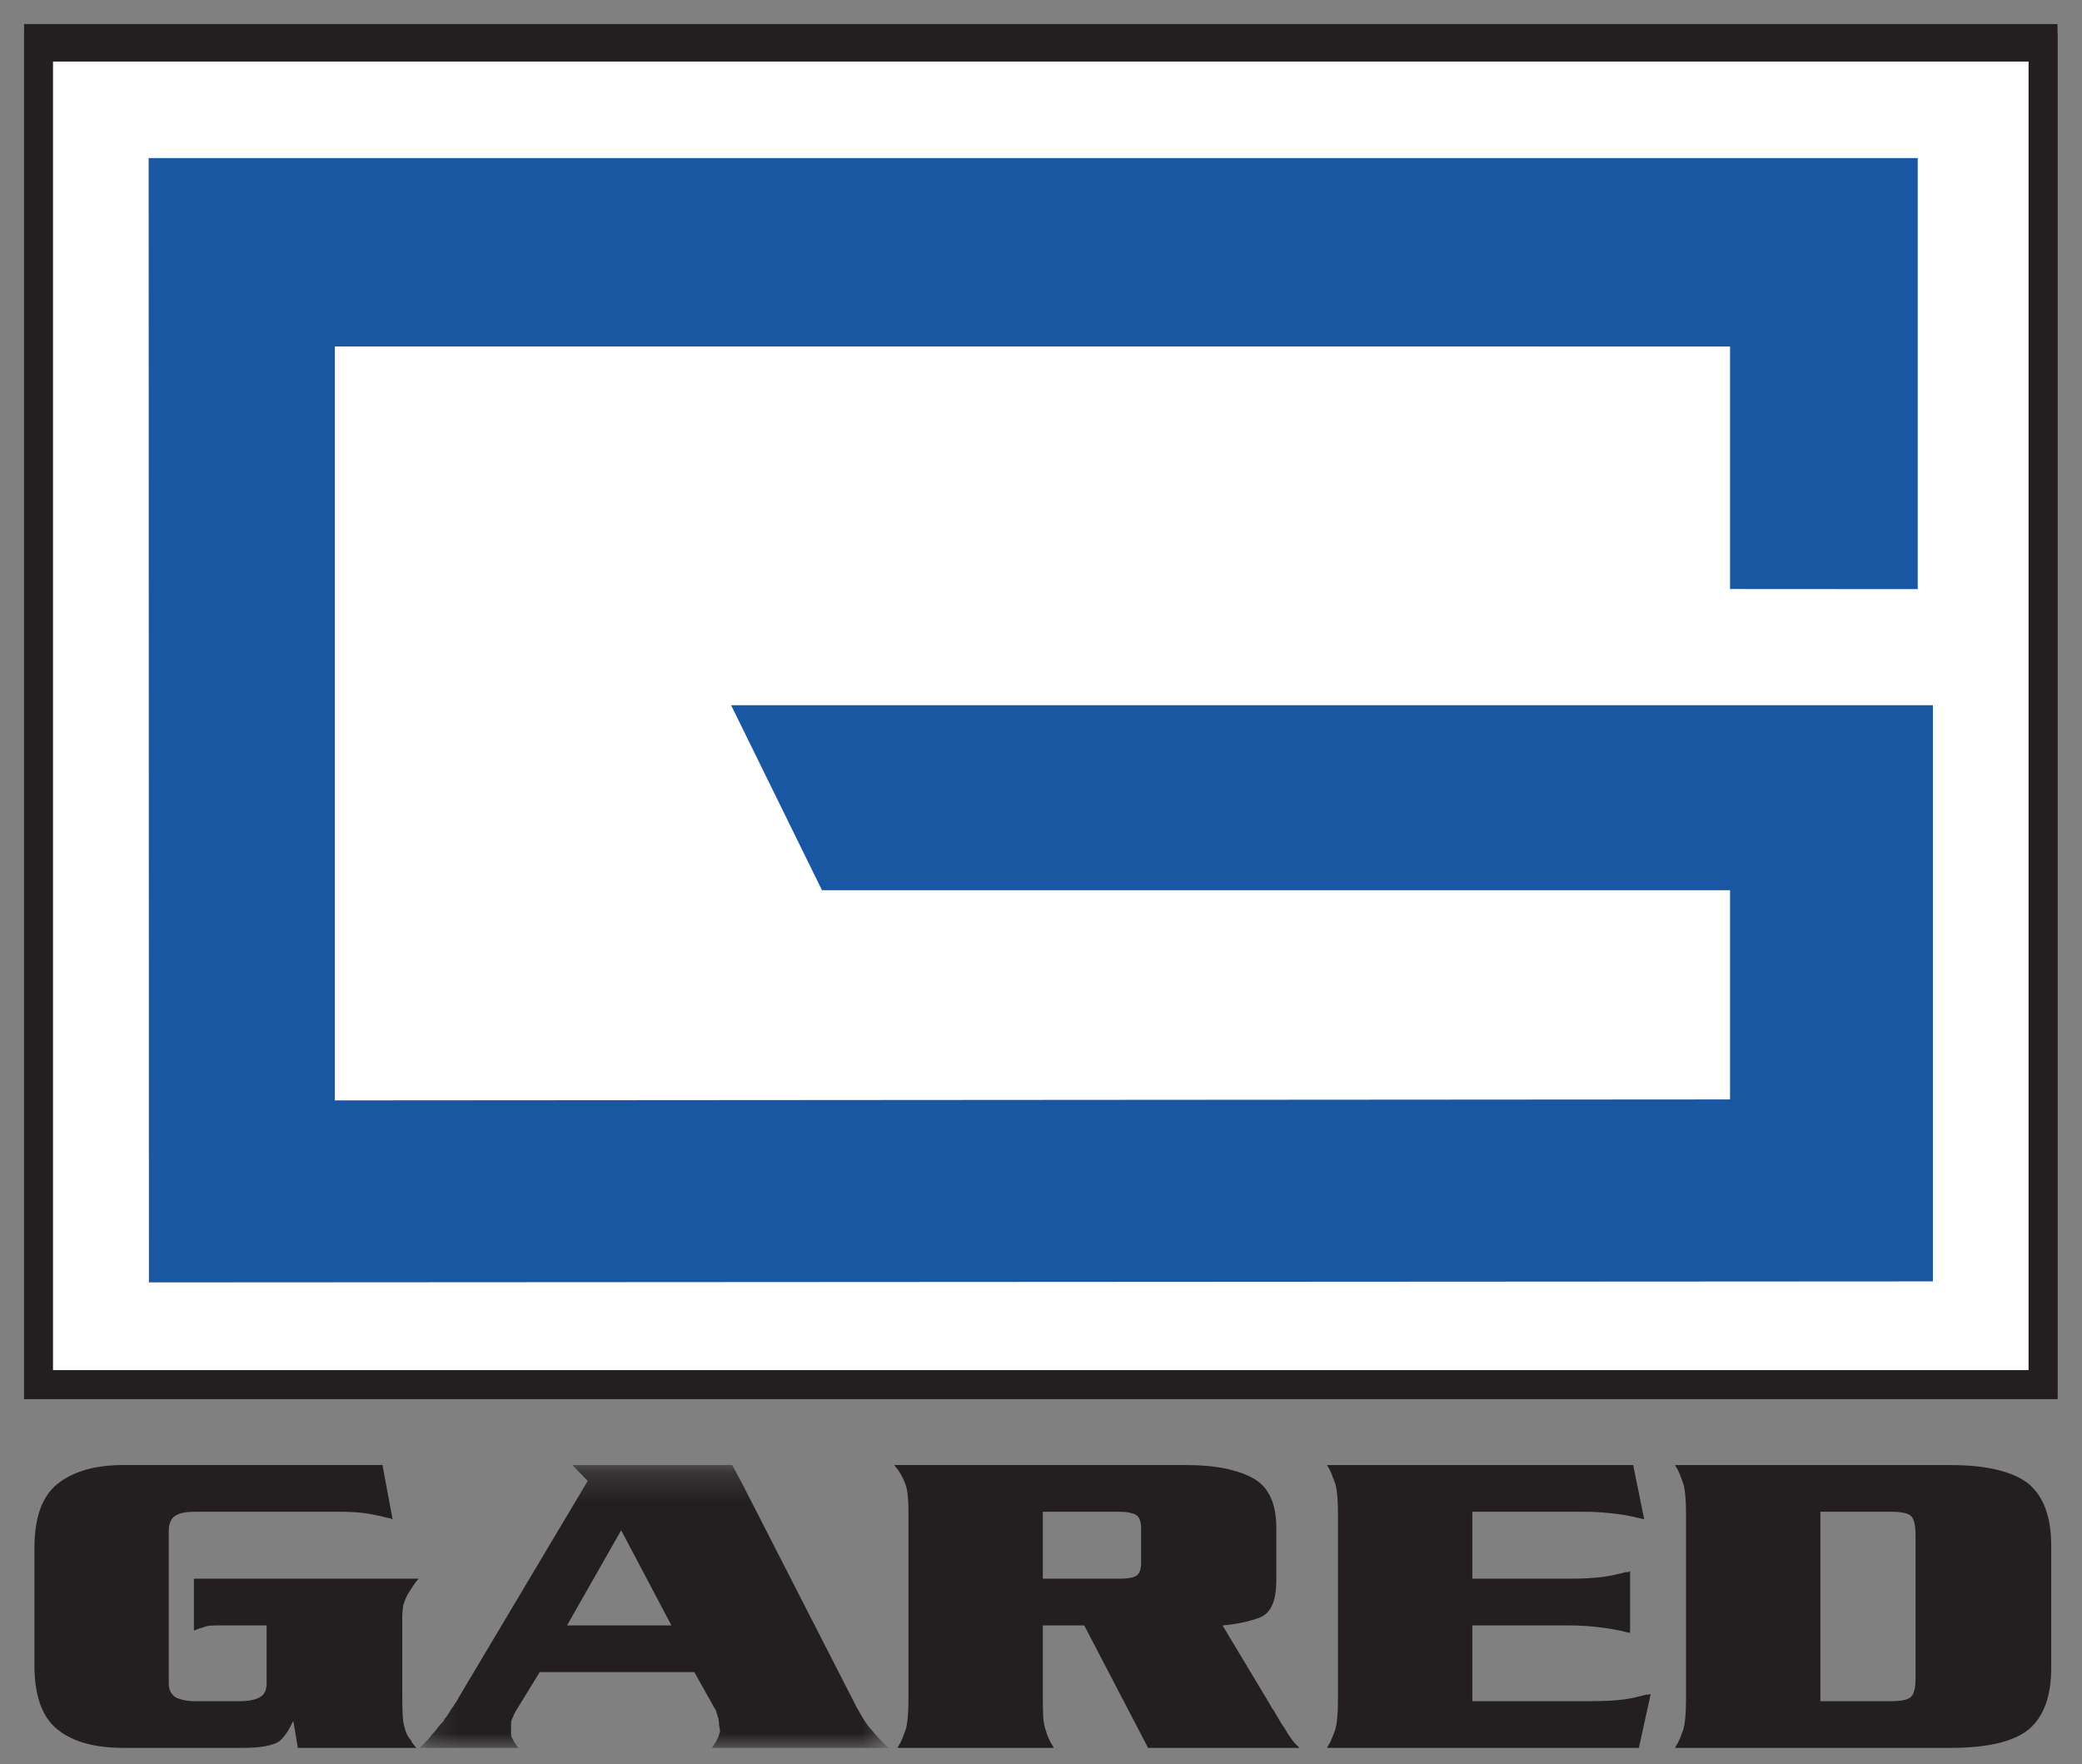 <?xml version="1.0" encoding="UTF-8"?>
<svg width="72px" height="61px" viewBox="0 0 72 61" version="1.1" xmlns="http://www.w3.org/2000/svg" xmlns:xlink="http://www.w3.org/1999/xlink">
    <rect x="0" y="0" width="72" height="61" fill="#808080" stroke="none"/>
    <!-- Generator: Sketch 49 (51002) - http://www.bohemiancoding.com/sketch -->
    <title>Page 1</title>
    <desc>Created with Sketch.</desc>
    <defs>
        <polygon id="path-1" points="0.172 10 16.396 10 16.396 0.219 0.172 0.219 0.172 10"></polygon>
    </defs>
    <g id="Design-Comps" stroke="none" stroke-width="1" fill="none" fill-rule="evenodd">
        <g id="DEALER-LOCATOR" transform="translate(-219, -43)">
            <g id="Page-1" transform="translate(220, 44)">
                <polygon id="Fill-1" fill="#231F20" points="0.333 46.878 69.652 46.878 69.652 0.333 0.333 0.333"></polygon>
                <polygon id="Stroke-2" stroke="#231F20" points="0.333 46.878 69.652 46.878 69.652 0.333 0.333 0.333"></polygon>
                <polygon id="Fill-4" fill="#FEFEFE" points="0.333 46.878 69.652 46.878 69.652 0.627 0.333 0.627"></polygon>
                <polygon id="Stroke-5" stroke="#231F20" points="0.333 46.878 69.652 46.878 69.652 0.628 0.333 0.628"></polygon>
                <polygon id="Fill-7" fill="#1A57A2" points="27.426 29.784 58.829 29.784 58.829 37.018 10.58 37.051 10.58 10.98 58.829 10.982 58.829 19.368 65.319 19.372 65.319 4.467 4.141 4.467 4.15 43.345 65.844 43.31 65.844 23.386 24.283 23.386"></polygon>
                <g id="Group-21" transform="translate(0, 49.442)">
                    <path d="M13.475,4.148 C13.404,4.23 13.345,4.306 13.299,4.378 C13.254,4.449 13.211,4.514 13.171,4.576 C13.13,4.636 13.097,4.692 13.071,4.744 C13.046,4.794 13.023,4.845 13.003,4.896 C12.993,4.926 12.983,4.957 12.973,4.987 C12.963,5.017 12.951,5.043 12.943,5.064 C12.943,5.094 12.939,5.124 12.934,5.155 C12.93,5.185 12.927,5.215 12.927,5.246 C12.915,5.307 12.911,5.372 12.911,5.444 L12.911,5.673 L12.911,8.079 C12.911,8.303 12.914,8.498 12.919,8.665 C12.924,8.833 12.932,8.974 12.943,9.084 C12.963,9.188 12.987,9.288 13.019,9.39 C13.049,9.492 13.094,9.583 13.155,9.664 C13.165,9.674 13.175,9.688 13.187,9.702 C13.196,9.718 13.206,9.73 13.217,9.741 C13.217,9.76 13.222,9.776 13.232,9.786 C13.241,9.797 13.252,9.811 13.262,9.832 C13.271,9.842 13.279,9.852 13.285,9.862 C13.29,9.872 13.297,9.883 13.308,9.893 L13.323,9.908 C13.333,9.928 13.345,9.944 13.361,9.953 C13.375,9.965 13.389,9.979 13.399,10 L9.301,10 L9.149,9.1 L9.117,9.1 C9.057,9.242 8.989,9.37 8.913,9.48 C8.836,9.594 8.753,9.689 8.661,9.771 C8.56,9.842 8.402,9.897 8.188,9.939 C7.975,9.979 7.706,10 7.381,10 L3.268,10 C2.77,10 2.331,9.946 1.949,9.84 C1.569,9.733 1.247,9.573 0.983,9.359 C0.719,9.146 0.52,8.854 0.388,8.483 C0.256,8.113 0.19,7.662 0.19,7.135 L0.19,3.112 C0.19,2.576 0.256,2.12 0.388,1.748 C0.52,1.379 0.719,1.087 0.983,0.874 C1.247,0.66 1.569,0.498 1.949,0.386 C2.331,0.274 2.77,0.218 3.268,0.218 L12.226,0.218 L12.576,2.092 L12.545,2.092 C12.536,2.082 12.529,2.074 12.524,2.07 C12.519,2.065 12.505,2.061 12.485,2.061 L12.461,2.061 C12.457,2.061 12.449,2.056 12.439,2.047 L12.408,2.047 C12.297,2.017 12.18,1.988 12.059,1.964 C11.936,1.936 11.815,1.914 11.693,1.894 C11.561,1.874 11.413,1.859 11.251,1.849 C11.089,1.838 10.911,1.833 10.717,1.833 L5.751,1.833 C5.599,1.833 5.467,1.844 5.355,1.864 C5.243,1.884 5.147,1.919 5.066,1.971 C4.995,2.01 4.938,2.077 4.897,2.169 C4.857,2.259 4.836,2.366 4.836,2.488 L4.836,7.76 C4.836,7.882 4.857,7.98 4.897,8.056 C4.938,8.133 4.995,8.196 5.066,8.247 C5.147,8.288 5.243,8.322 5.355,8.346 C5.467,8.372 5.599,8.384 5.751,8.384 L7.305,8.384 C7.457,8.384 7.592,8.372 7.709,8.346 C7.826,8.322 7.919,8.288 7.99,8.247 C8.071,8.196 8.13,8.133 8.166,8.056 C8.201,7.98 8.22,7.882 8.22,7.76 L8.22,5.764 L6.483,5.764 C6.411,5.764 6.343,5.767 6.277,5.772 C6.21,5.776 6.147,5.789 6.087,5.808 C6.055,5.82 6.028,5.829 6.003,5.84 C5.977,5.85 5.955,5.856 5.933,5.856 C5.903,5.866 5.876,5.875 5.851,5.885 C5.825,5.896 5.802,5.906 5.782,5.916 L5.766,5.916 L5.751,5.931 L5.72,5.931 L5.706,5.946 L5.706,4.148 L13.475,4.148 Z" id="Fill-8" fill="#231F20"></path>
                    <g id="Group-12" transform="translate(13.333, 0)">
                        <mask id="mask-2" fill="white">
                            <use xlink:href="#path-1"></use>
                        </mask>
                        <g id="Clip-11"></g>
                        <path d="M8.886,5.764 L7.148,2.474 L5.276,5.764 L8.886,5.764 Z M4.332,7.379 L3.508,8.72 C3.498,8.74 3.486,8.763 3.47,8.788 C3.455,8.812 3.442,8.836 3.432,8.857 C3.432,8.866 3.43,8.876 3.425,8.887 C3.419,8.897 3.417,8.908 3.417,8.918 C3.408,8.928 3.4,8.94 3.394,8.956 C3.389,8.972 3.382,8.988 3.372,9.009 C3.361,9.03 3.354,9.052 3.348,9.077 C3.344,9.103 3.341,9.125 3.341,9.146 L3.341,9.23 L3.341,9.298 L3.341,9.413 L3.341,9.496 C3.341,9.528 3.344,9.556 3.348,9.581 C3.354,9.606 3.361,9.628 3.372,9.648 C3.382,9.659 3.389,9.669 3.394,9.68 C3.4,9.689 3.408,9.704 3.417,9.725 C3.417,9.736 3.419,9.745 3.425,9.755 C3.43,9.766 3.437,9.781 3.448,9.801 C3.457,9.811 3.465,9.819 3.47,9.824 C3.476,9.83 3.478,9.837 3.478,9.846 C3.498,9.867 3.516,9.89 3.532,9.916 C3.546,9.942 3.569,9.969 3.6,10 L0.172,10 C0.273,9.908 0.36,9.824 0.43,9.749 C0.502,9.672 0.563,9.598 0.614,9.528 C0.645,9.496 0.674,9.464 0.705,9.428 C0.736,9.393 0.766,9.356 0.797,9.314 C0.816,9.284 0.842,9.25 0.872,9.215 C0.904,9.18 0.934,9.147 0.964,9.116 C0.974,9.106 0.984,9.095 0.995,9.084 C1.005,9.074 1.014,9.06 1.025,9.039 C1.025,9.03 1.031,9.017 1.04,9.001 C1.05,8.986 1.061,8.974 1.07,8.964 C1.081,8.953 1.091,8.94 1.102,8.926 C1.111,8.91 1.122,8.897 1.132,8.887 C1.141,8.866 1.152,8.849 1.163,8.834 C1.173,8.818 1.182,8.806 1.193,8.796 C1.212,8.755 1.238,8.712 1.269,8.666 C1.299,8.621 1.33,8.577 1.36,8.538 C1.371,8.517 1.38,8.499 1.39,8.483 C1.401,8.469 1.412,8.456 1.421,8.445 C1.442,8.416 1.462,8.382 1.483,8.346 C1.503,8.311 1.522,8.274 1.544,8.232 L5.992,0.767 L5.458,0.219 L10.988,0.219 L11.324,0.842 L15.316,8.643 L15.33,8.658 C15.402,8.79 15.476,8.918 15.551,9.039 C15.627,9.162 15.717,9.278 15.819,9.39 C15.91,9.501 16.004,9.608 16.1,9.71 C16.196,9.811 16.296,9.908 16.396,10 L10.288,10 C10.329,9.939 10.363,9.884 10.394,9.84 C10.426,9.794 10.446,9.755 10.455,9.725 C10.477,9.695 10.491,9.664 10.502,9.634 C10.512,9.603 10.521,9.573 10.533,9.543 C10.533,9.532 10.534,9.525 10.539,9.52 C10.544,9.514 10.548,9.506 10.548,9.496 C10.548,9.486 10.55,9.479 10.555,9.474 C10.56,9.469 10.563,9.461 10.563,9.45 L10.563,9.397 L10.563,9.36 C10.563,9.349 10.56,9.34 10.555,9.33 C10.55,9.319 10.548,9.304 10.548,9.284 C10.548,9.272 10.544,9.26 10.539,9.245 C10.534,9.23 10.533,9.218 10.533,9.207 L10.533,9.154 L10.533,9.116 C10.521,9.095 10.517,9.077 10.517,9.062 L10.517,9.024 C10.517,9.004 10.514,8.986 10.51,8.972 C10.503,8.956 10.496,8.938 10.486,8.918 C10.486,8.908 10.483,8.892 10.478,8.871 C10.474,8.852 10.466,8.836 10.455,8.826 C10.455,8.806 10.453,8.788 10.448,8.774 C10.442,8.758 10.434,8.74 10.426,8.72 C10.426,8.71 10.42,8.694 10.41,8.674 C10.4,8.654 10.389,8.638 10.378,8.628 L9.678,7.379 L4.332,7.379 Z" id="Fill-10" fill="#231F20" mask="url(#mask-2)"></path>
                    </g>
                    <path d="M35.063,4.148 L37.699,4.148 C37.84,4.148 37.961,4.142 38.057,4.126 C38.153,4.112 38.227,4.088 38.277,4.058 C38.338,4.027 38.383,3.974 38.415,3.897 C38.445,3.822 38.461,3.722 38.461,3.602 L38.461,2.412 C38.461,2.29 38.445,2.189 38.415,2.106 C38.383,2.026 38.338,1.971 38.277,1.939 C38.227,1.909 38.153,1.884 38.057,1.864 C37.961,1.844 37.84,1.833 37.699,1.833 L35.063,1.833 L35.063,4.148 Z M35.063,5.764 L35.063,8.323 C35.063,8.548 35.069,8.748 35.077,8.926 C35.088,9.103 35.114,9.247 35.155,9.359 C35.185,9.471 35.222,9.578 35.27,9.68 C35.314,9.781 35.367,9.876 35.429,9.968 L35.429,10 L35.443,10 L30.037,10 L30.051,9.984 L30.051,9.968 C30.111,9.876 30.162,9.781 30.203,9.68 C30.243,9.578 30.283,9.471 30.325,9.359 C30.355,9.247 30.379,9.103 30.393,8.926 C30.409,8.748 30.417,8.548 30.417,8.323 L30.417,1.894 C30.417,1.662 30.409,1.46 30.393,1.292 C30.379,1.125 30.35,0.986 30.309,0.874 C30.268,0.762 30.218,0.652 30.157,0.546 C30.097,0.439 30.025,0.34 29.944,0.248 L29.944,0.233 L29.929,0.233 L29.929,0.218 L30.203,0.218 L39.952,0.218 L39.985,0.218 C40.523,0.218 40.987,0.259 41.379,0.34 C41.768,0.422 42.097,0.539 42.361,0.69 C42.625,0.842 42.819,1.061 42.947,1.346 C43.075,1.63 43.138,1.98 43.138,2.397 L43.138,4.195 C43.138,4.551 43.093,4.834 43.001,5.048 C42.909,5.262 42.767,5.408 42.574,5.49 C42.381,5.56 42.178,5.62 41.964,5.665 C41.751,5.711 41.522,5.744 41.278,5.764 L42.924,8.506 C42.943,8.548 42.965,8.584 42.985,8.621 C43.006,8.656 43.031,8.689 43.061,8.72 C43.081,8.76 43.102,8.798 43.121,8.833 C43.141,8.87 43.163,8.902 43.183,8.934 C43.223,9.004 43.261,9.069 43.298,9.132 C43.334,9.191 43.371,9.247 43.412,9.298 C43.452,9.37 43.493,9.439 43.534,9.504 C43.575,9.57 43.615,9.628 43.656,9.68 C43.696,9.741 43.738,9.796 43.786,9.846 C43.83,9.897 43.884,9.948 43.945,10 L38.703,10 L36.495,5.764 L35.063,5.764 Z" id="Fill-13" fill="#231F20"></path>
                    <g id="Group-17" transform="translate(44.667, 0)" fill="#231F20">
                        <path d="M9.334,8.384 C9.566,8.384 9.781,8.379 9.973,8.369 C10.165,8.359 10.338,8.343 10.492,8.323 C10.644,8.303 10.784,8.277 10.91,8.247 C11.036,8.217 11.156,8.186 11.268,8.156 L11.306,8.156 L11.345,8.156 C11.354,8.156 11.368,8.153 11.382,8.148 C11.398,8.143 11.41,8.135 11.42,8.126 L11.009,10 L9.988,10 L0.238,10 L0.222,10 L0.238,9.984 L0.238,9.969 C0.299,9.876 0.35,9.781 0.389,9.679 C0.432,9.578 0.472,9.471 0.512,9.359 C0.543,9.247 0.566,9.103 0.581,8.925 C0.596,8.749 0.603,8.548 0.603,8.323 L0.603,1.895 C0.603,1.661 0.596,1.459 0.581,1.291 C0.566,1.125 0.543,0.985 0.512,0.873 C0.472,0.761 0.432,0.652 0.389,0.545 C0.35,0.439 0.299,0.34 0.238,0.249 L0.238,0.233 L0.222,0.233 L0.222,0.219 L1.045,0.219 L10.796,0.219 L10.812,0.219 L11.192,2.092 L11.168,2.092 C11.164,2.092 11.156,2.087 11.148,2.077 L11.116,2.077 L11.093,2.077 C11.088,2.077 11.08,2.071 11.07,2.061 L11.04,2.061 C10.928,2.031 10.805,2.004 10.674,1.978 C10.542,1.952 10.4,1.929 10.248,1.909 C10.095,1.889 9.917,1.871 9.714,1.855 C9.512,1.841 9.288,1.833 9.043,1.833 L5.25,1.833 L5.25,4.148 L8.571,4.148 C8.816,4.148 9.034,4.145 9.226,4.134 C9.42,4.123 9.592,4.108 9.744,4.089 C9.898,4.067 10.042,4.043 10.18,4.013 C10.316,3.981 10.439,3.951 10.553,3.921 L10.583,3.921 L10.628,3.921 C10.638,3.921 10.649,3.918 10.659,3.913 C10.67,3.909 10.684,3.899 10.705,3.891 L10.705,6.022 L10.674,6.022 C10.664,6.022 10.659,6.017 10.659,6.008 L10.628,6.008 L10.598,6.008 C10.587,6.008 10.583,6.003 10.583,5.992 L10.553,5.992 C10.439,5.962 10.316,5.933 10.18,5.909 C10.042,5.883 9.898,5.861 9.744,5.84 C9.592,5.82 9.42,5.802 9.226,5.787 C9.034,5.772 8.816,5.764 8.571,5.764 L5.25,5.764 L5.25,8.384 L9.334,8.384 Z" id="Fill-15"></path>
                    </g>
                    <g id="Group-20" transform="translate(56.667, 0)" fill="#231F20">
                        <path d="M5.287,8.384 L7.709,8.384 C7.902,8.384 8.056,8.372 8.173,8.346 C8.29,8.321 8.373,8.283 8.424,8.231 C8.475,8.181 8.513,8.103 8.538,7.996 C8.564,7.889 8.577,7.755 8.577,7.593 L8.577,2.655 C8.577,2.483 8.564,2.341 8.538,2.229 C8.513,2.119 8.475,2.037 8.424,1.985 C8.373,1.933 8.29,1.897 8.173,1.871 C8.056,1.846 7.902,1.833 7.709,1.833 L5.287,1.833 L5.287,8.384 Z M0.639,1.895 C0.639,1.661 0.631,1.459 0.617,1.291 C0.601,1.125 0.579,0.985 0.548,0.873 C0.507,0.761 0.467,0.652 0.426,0.545 C0.385,0.439 0.335,0.34 0.273,0.249 L0.273,0.233 L0.259,0.233 L0.259,0.219 L9.766,0.219 C10.415,0.219 10.965,0.275 11.418,0.387 C11.87,0.498 12.228,0.66 12.493,0.873 C12.745,1.087 12.939,1.372 13.072,1.727 C13.204,2.082 13.269,2.514 13.269,3.022 L13.269,7.227 C13.269,7.725 13.204,8.149 13.072,8.507 C12.939,8.861 12.745,9.146 12.493,9.359 C12.228,9.573 11.87,9.733 11.418,9.84 C10.965,9.947 10.415,10 9.766,10 L0.259,10 L0.273,9.984 L0.273,9.969 C0.335,9.876 0.385,9.781 0.426,9.679 C0.467,9.578 0.507,9.471 0.548,9.359 C0.579,9.247 0.601,9.103 0.617,8.925 C0.631,8.749 0.639,8.548 0.639,8.323 L0.639,1.895 Z" id="Fill-18"></path>
                    </g>
                </g>
            </g>
        </g>
    </g>
</svg>